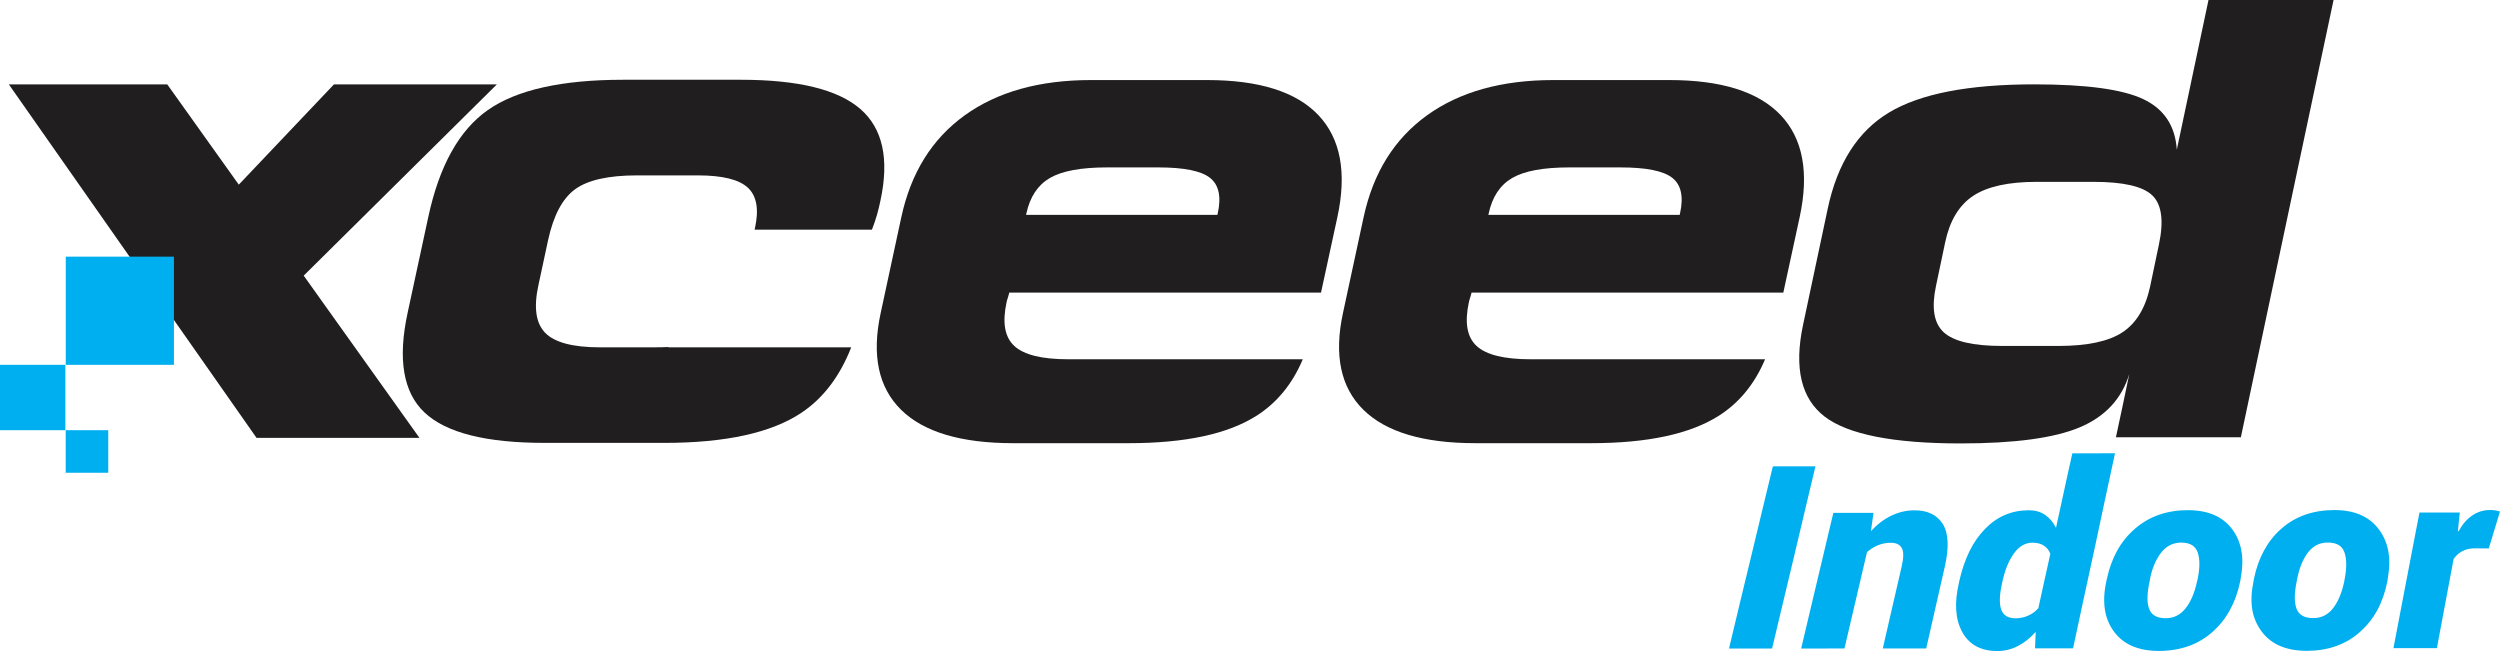 <?xml version="1.0" encoding="UTF-8"?>
<!DOCTYPE svg PUBLIC "-//W3C//DTD SVG 1.1//EN" "http://www.w3.org/Graphics/SVG/1.1/DTD/svg11.dtd">
<!-- Creator: CorelDRAW 2020 (64-Bit) -->
<svg xmlns="http://www.w3.org/2000/svg" xml:space="preserve" width="30.719mm" height="8mm" version="1.1" style="shape-rendering:geometricPrecision; text-rendering:geometricPrecision; image-rendering:optimizeQuality; fill-rule:evenodd; clip-rule:evenodd"
viewBox="0 0 5714.52 1488.21"
 xmlns:xlink="http://www.w3.org/1999/xlink"
 xmlns:xodm="http://www.corel.com/coreldraw/odm/2003">
 <defs>
  <style type="text/css">
   <![CDATA[
    .fil3 {fill:#00AFEF}
    .fil2 {fill:#201E1E}
    .fil0 {fill:#00AFEF;fill-rule:nonzero}
    .fil1 {fill:#201E1E;fill-rule:nonzero}
   ]]>
  </style>
 </defs>
 <g id="Layer_x0020_1">
  <path class="fil0" d="M4050.6 1482.46c-32.93,0 -65.85,0.04 -98.41,0.04 8.14,-34.9 16.64,-69.8 24.96,-104.62 8.32,-34.85 16.96,-69.64 25.3,-104.44 8.3,-34.58 16.73,-69.23 24.97,-103.84 8.22,-34.55 16.64,-69.06 24.96,-103.56 32.39,0 64.95,0 97.35,-0.04 -8.15,34.48 -16.36,68.97 -24.6,103.56 -8.21,34.52 -16.57,69.18 -24.61,103.79 -8.07,34.77 -16.71,69.6 -24.96,104.48 -8.21,34.78 -16.64,69.72 -24.94,104.62zm226.01 -268.26c13.99,-15.31 29.21,-27.04 46.21,-35.28 17.15,-8.31 35.04,-12.45 53.44,-12.45 29.56,0 51.23,10.29 64.43,31.04 13.17,20.69 14.86,53.35 4.79,97.7 -7.09,31.16 -14.17,62.2 -21.25,93.32 -7.08,31.21 -14.15,62.43 -21.23,93.69 -33.28,0 -66.38,0 -99.3,0.05 7.26,-31.26 14.32,-62.53 21.59,-93.78 7.24,-31.18 14.42,-62.37 21.59,-93.56 4.68,-20.35 4.77,-34.49 0.18,-42.42 -4.6,-7.93 -12.92,-11.85 -25.32,-11.85 -10.27,0 -20,2.01 -29.21,5.76 -9.37,3.81 -17.51,9.09 -24.96,15.73 -8.67,36.56 -17.16,73.19 -25.66,109.87 -8.49,36.66 -17.34,73.55 -25.84,110.29 -33.09,0.04 -65.84,0.04 -98.94,0.09 6.2,-25.95 12.31,-51.93 18.41,-77.82 6.1,-25.89 12.29,-51.77 18.4,-77.65 6.09,-25.75 12.3,-51.61 18.41,-77.37 6.1,-25.75 12.03,-51.54 18.4,-77.23 30.45,-0.04 61.07,0 91.68,-0.04 -1.77,13.93 -3.9,27.94 -5.85,41.91zm202.14 113.11c5.73,-25.07 13.46,-47.45 23.01,-67.09 9.56,-19.68 21.58,-36.62 35.39,-50.95 27.59,-28.6 61.08,-42.9 100.54,-42.92 13.98,-0.01 26.22,3.32 36.64,10.32 10.29,6.93 18.94,16.93 25.31,29.88 6.37,-28.45 12.39,-56.96 18.59,-85.3 6.19,-28.31 12.22,-56.67 18.77,-85.02 32.39,-0.04 65.12,-0.04 97.52,-0.1 -7.97,36.94 -16.1,73.91 -23.9,110.89 -7.78,36.98 -15.77,74.08 -23.71,111.13 -7.99,37.23 -16.38,74.48 -24.25,111.76 -7.88,37.31 -16.11,74.69 -24.08,112.09 -29.02,0 -58.05,0.04 -86.9,0.04 0.35,-12.54 1.06,-25.13 1.6,-37.72 -12.4,14.07 -26.07,24.77 -40.89,32.42 -14.56,7.52 -30.09,11.42 -46.55,11.43 -37.71,0.03 -64.46,-14.43 -80.36,-43.16 -15.95,-28.8 -18.5,-66 -7.97,-111.81 0.44,-1.92 0.79,-3.91 1.24,-5.9zm97.52 5.86c-5.76,26.02 -6.63,45.89 -2.12,59.51 4.52,13.66 15.58,20.64 33.46,20.62 9.89,-0.01 19.27,-2.09 28.13,-5.95 9,-3.92 16.81,-9.58 23.54,-17.15 4.6,-20.75 9.21,-41.45 13.63,-62.15 4.42,-20.71 9.2,-41.46 13.8,-62.16 -3,-8.21 -8.31,-14.51 -15.04,-18.81 -6.88,-4.4 -15.4,-6.59 -25.49,-6.59 -16.81,0 -30.92,8.17 -42.47,24.21 -11.63,16.13 -20.45,36.91 -26.03,62.52 -0.43,2 -0.98,3.99 -1.41,5.95zm239.48 -9.5c5.22,-24.23 13.16,-45.76 23.71,-64.97 10.49,-19.1 24.25,-35.88 40.53,-50.03 32.57,-28.31 72.93,-42.48 121.24,-42.51 46.19,-0.01 80,14.75 101.59,44.13 10.8,14.7 17.79,31.56 20.89,50.39 3.09,18.83 2.28,39.76 -2.12,62.76 -0.37,1.95 -0.66,4.03 -1.07,6 -4.9,24.3 -12.98,46.17 -23.53,65.33 -10.67,19.39 -24.1,35.99 -40.35,50.31 -32.41,28.52 -73.28,42.83 -121.96,42.83 -46.72,0 -80.91,-14.73 -102.65,-44.3 -11.01,-14.97 -17.89,-31.82 -20.72,-50.82 -2.83,-18.99 -1.86,-40.04 3.19,-63.16 0.43,-1.96 0.81,-3.99 1.24,-5.94zm97.7 5.9c-5.76,26.75 -6.36,47.39 -1.07,61.83 5.32,14.47 17.71,21.74 38.06,21.72 18.57,-0.02 33.48,-7.63 45.49,-22.78 12.05,-15.19 20.44,-35.44 26.02,-60.82 0.44,-2 1.01,-3.98 1.41,-5.98 5.43,-25.98 5.25,-46.32 0,-61.14 -5.19,-14.69 -17.71,-22.15 -37.52,-22.14 -18.59,0.02 -33.96,7.63 -46.01,23.15 -12.01,15.46 -20.56,35.56 -25.32,60.18 -0.37,1.95 -0.62,4 -1.05,6zm238.59 -6.13c4.74,-24.15 12.62,-45.76 23,-64.92 10.33,-19.1 23.52,-35.91 39.65,-50.03 32.35,-28.34 72.56,-42.53 121.24,-42.56 46.01,-0.02 79.93,14.76 101.77,44.22 10.91,14.71 18.23,31.44 21.59,50.31 3.36,18.84 2.67,39.8 -1.41,62.8 -0.35,1.96 -0.5,4.01 -0.89,5.94 -4.91,24.3 -12.44,46.19 -22.84,65.38 -10.48,19.35 -23.87,35.94 -40,50.26 -32.02,28.46 -72.57,42.84 -121.24,42.88 -46.9,0.02 -81.48,-14.8 -103.36,-44.4 -11.04,-14.93 -18.39,-31.7 -21.41,-50.78 -3,-18.92 -1.89,-40.01 2.83,-63.11 0.41,-1.97 0.69,-4.05 1.07,-6zm97.69 5.9c-5.44,26.8 -5.74,47.44 -0.35,61.88 5.4,14.46 18.06,21.67 38.23,21.67 18.59,0 33.71,-7.55 45.49,-22.82 11.58,-15.01 20.05,-35.27 25.32,-60.77 0.4,-1.93 0.66,-3.98 1.05,-5.95 5.1,-26.02 4.62,-46.35 -0.71,-61.14 -5.29,-14.7 -17.7,-22.08 -37.88,-22.08 -18.59,0 -33.68,7.57 -45.49,23.09 -11.72,15.42 -19.7,35.58 -24.6,60.12 -0.41,2.06 -0.66,4.04 -1.06,6zm439.13 -75.71c-10.8,-0.09 -21.42,-0.24 -31.86,-0.28 -10.79,-0.04 -20.58,2.15 -28.5,6.41 -8,4.3 -14.87,10.33 -20,17.89 -6.2,33.84 -12.85,67.8 -19.12,101.72 -6.28,34.04 -12.91,68.06 -19.11,102.08 -33.1,0.05 -66.2,0.05 -99.3,0.1 4.96,-25.96 9.91,-51.88 14.87,-77.78 4.95,-25.88 9.91,-51.79 14.87,-77.61 4.95,-25.82 10,-51.62 14.86,-77.37 4.86,-25.7 9.91,-51.51 14.87,-77.18 30.62,0 61.24,-0.05 92.21,-0.05 -1.41,14.02 -3.01,28.12 -4.42,42.15 0.52,0.28 1.06,0.5 1.6,0.73 8.32,-15.49 18.74,-27.62 30.97,-35.96 12.53,-8.53 26.02,-12.72 40.89,-12.72 4.25,0 8.14,0.3 11.68,0.87 3.53,0.58 7.08,1.43 11.16,2.58 -8.67,28.13 -17.17,56.22 -25.66,84.43z"/>
  <g id="_2008111398256">
   <path class="fil1" d="M2977.91 821.25c-23.82,56.51 -59.18,99.59 -105.98,129.24 -65.61,41.58 -162.48,62.54 -292.18,62.54 -88.11,0 -176.22,0 -263.98,0 -119.12,0 -204.6,-25.55 -256.23,-76.5 -51.63,-50.94 -67.35,-124.63 -46.52,-220.86 15.81,-73.05 31.43,-146.15 47.22,-219.25 21.93,-101.49 70.18,-178.93 144.86,-232.75 74.39,-53.6 170.59,-80.66 288.65,-80.66 88.47,0 176.94,0 265.4,0 118.43,0 203.6,26.54 254.47,80.2 50.64,53.42 65.46,131.18 43.36,233.21 -12.44,57.44 -25.03,114.94 -37.36,172.4 -237.91,0 -475.1,0 -712.66,0 -0.71,2.66 -1.45,6.57 -3.17,11.54 -1.8,5.18 -2.47,8.32 -2.83,9.92 -10.21,46.85 -4.55,80.18 17.62,100.62 21.87,20.17 62.74,30.34 123.36,30.34l59.39 0 1.72 0 1.85 0 1.86 0 1.85 0 1.85 0 1.86 0 1.85 0 1.85 0 1.86 0 1.85 0 1.86 0 1.85 0 1.86 0 1.86 0 1.85 0 1.86 0 1.86 0 1.85 0 1.86 0 1.86 0 1.86 0 1.86 0 1.86 0 1.86 0 1.86 0 1.86 0 1.86 0 1.86 0 1.87 0 1.86 0 1.86 0 1.86 0 417.2 0zm-632.53 -330.13c145.56,0 291.47,0 437.39,0 0.35,-1.05 0.46,-2.06 0.7,-3.12 8.58,-38.52 2.52,-65.59 -17.62,-81.47 -20.39,-16.09 -59.91,-23.88 -118.77,-23.88 -39.12,0 -78.25,0 -116.66,0 -59.21,0 -102.64,8.06 -130.41,24.11 -27.91,16.14 -45.69,43.31 -53.93,81.25 -0.22,1.06 -0.35,2.07 -0.7,3.12z"/>
   <path class="fil1" d="M4034.63 821.25c-23.83,56.51 -59.18,99.59 -105.99,129.24 -65.61,41.58 -162.47,62.54 -292.18,62.54 -88.11,0 -176.22,0 -263.98,0 -119.12,0 -204.6,-25.55 -256.22,-76.5 -51.65,-50.94 -67.36,-124.63 -46.53,-220.86 15.81,-73.05 31.44,-146.15 47.23,-219.25 21.91,-101.49 70.17,-178.93 144.85,-232.75 74.39,-53.6 170.59,-80.66 288.66,-80.66 88.46,0 176.92,0 265.39,0 118.43,0 203.6,26.54 254.48,80.2 50.64,53.42 65.44,131.18 43.35,233.21 -12.44,57.44 -25.03,114.94 -37.36,172.4 -237.91,0 -475.1,0 -712.65,0 -0.71,2.66 -1.46,6.57 -3.18,11.54 -1.8,5.18 -2.46,8.32 -2.82,9.92 -10.21,46.85 -4.56,80.18 17.62,100.62 21.87,20.17 62.74,30.34 123.35,30.34l59.39 0 1.72 0 1.86 0 1.85 0 1.85 0 1.86 0 1.85 0 1.85 0 1.86 0 1.85 0 1.86 0 1.85 0 1.86 0 1.85 0 1.86 0 1.85 0 1.86 0 1.86 0 1.86 0 1.86 0 1.85 0 1.86 0 1.86 0 1.86 0 1.86 0 1.86 0 1.86 0 1.86 0 1.86 0 1.87 0 1.86 0 1.86 0 1.87 0 417.2 0zm-632.54 -330.13c145.56,0 291.48,0 437.39,0 0.35,-1.05 0.47,-2.06 0.71,-3.12 8.58,-38.52 2.51,-65.59 -17.62,-81.47 -20.41,-16.09 -59.92,-23.88 -118.78,-23.88 -39.12,0 -78.24,0 -116.66,0 -59.2,0 -102.64,8.06 -130.4,24.11 -27.92,16.14 -45.7,43.31 -53.93,81.25 -0.24,1.06 -0.35,2.07 -0.71,3.12z"/>
   <path class="fil1" d="M4975.78 342.2c17.07,-80.63 34.13,-161.26 51.2,-241.9 7.08,-33.43 14.15,-66.87 21.25,-100.3l285.86 0c-30.44,143.04 -60.91,286.07 -91.13,429.07 -40.18,190.09 -80.37,380.29 -120.78,570.43 -95.2,0 -190.39,0 -285.58,0 10.32,-48.05 20.65,-96.22 30.53,-144.39 -17.51,57.06 -55.67,97.64 -113.61,121.86 -58.36,24.41 -148.63,36.62 -272.11,36.62 -153.56,0 -257.21,-20.45 -310.72,-61.45 -53.36,-40.9 -70.12,-110.69 -49.4,-208.74 18.78,-88.86 37.72,-177.67 56.58,-266.5 21.99,-103.62 68.72,-176.82 140.1,-219.72 71.41,-42.93 181.85,-64.34 331.82,-64.34 119,0 201.6,11.24 249.21,33.72 47.58,22.46 73.2,60.88 76.78,115.63zm-270.3 448.56c65.55,0 114.5,-10.4 145.92,-31.08 31.44,-20.67 52.74,-55.4 63.31,-104.42 6.93,-32.07 13.35,-64.27 20.21,-96.46 11.54,-54.2 6.28,-91.61 -15.27,-112.28 -21.55,-20.67 -66.46,-30.84 -134.71,-30.84 -43.55,0 -86.21,0 -129.32,0 -64.21,0 -112.86,10.49 -145.49,32.12 -32.02,21.23 -53.35,56.61 -63.75,105.7 -7.1,33.51 -14.05,66.85 -21.1,100.27 -10.45,49.41 -5.01,84.76 17.5,105.58 22.84,21.1 67.35,31.42 133.36,31.42 43.11,0 85.76,0 129.33,0z"/>
   <polygon class="fil2" points="20.18,192.89 586.38,1000.87 958.77,1000.87 694.21,630.05 1135.75,192.89 763.34,192.89 545.82,422.07 382.31,192.89 "/>
   <path class="fil3" d="M150.18 983.34l97.28 0 0 97.28 -97.28 0 0 -97.28zm0.12 -396.68l247.27 0 0 247.27 -247.27 0 0 -247.27zm-150.3 247.27l149.41 0 0 149.41 -149.41 0 0 -149.41z"/>
   <path class="fil1" d="M1244.78 1012.33c-134.27,0 -225.4,-23.1 -274.55,-69.58 -48.83,-46.19 -61.34,-122.44 -38.42,-228.02 15.84,-72.93 31.51,-146.02 47.23,-219.01 25.15,-116.72 70.47,-198.18 136.05,-244.17 65.87,-46.2 169.17,-69.23 309.44,-69.23 89.17,0 179.06,0 268.58,0 131.1,0 222.11,22.18 273.49,66.82 51.18,44.45 66.54,114.45 45.82,209.9 -2.19,10.13 -4.59,20.64 -7.75,31.73 -3.18,11.18 -7.06,22.5 -11.64,34.27 -89.52,0 -179.03,0 -268.21,0 0.35,-1.5 0.71,-3.12 1.06,-4.73 9.16,-42.12 3.66,-72.74 -16.56,-91.4 -20.31,-18.72 -58.15,-28.04 -114.55,-28.04 -46.16,0 -92.69,0 -138.87,0 -64.85,0 -112.35,10.62 -141.33,31.73 -28.82,21 -49.44,59.64 -61.68,115.97 -7.49,34.48 -14.71,68.92 -22.2,103.28 -11.18,51.14 -5.85,87.33 15.86,109.29 21.29,21.54 62.74,32.77 124.41,32.77 41.24,0 82.83,0 124.42,0 11.4,0 22.23,-0.25 32.47,-0.71l0 0.71 417.88 0c-26.07,66.42 -64.04,116.36 -113.77,149.54 -68.99,46.06 -173.76,68.89 -313.67,68.89 -91.64,0 -182.58,0 -273.51,0z"/>
  </g>
 </g>
</svg>
